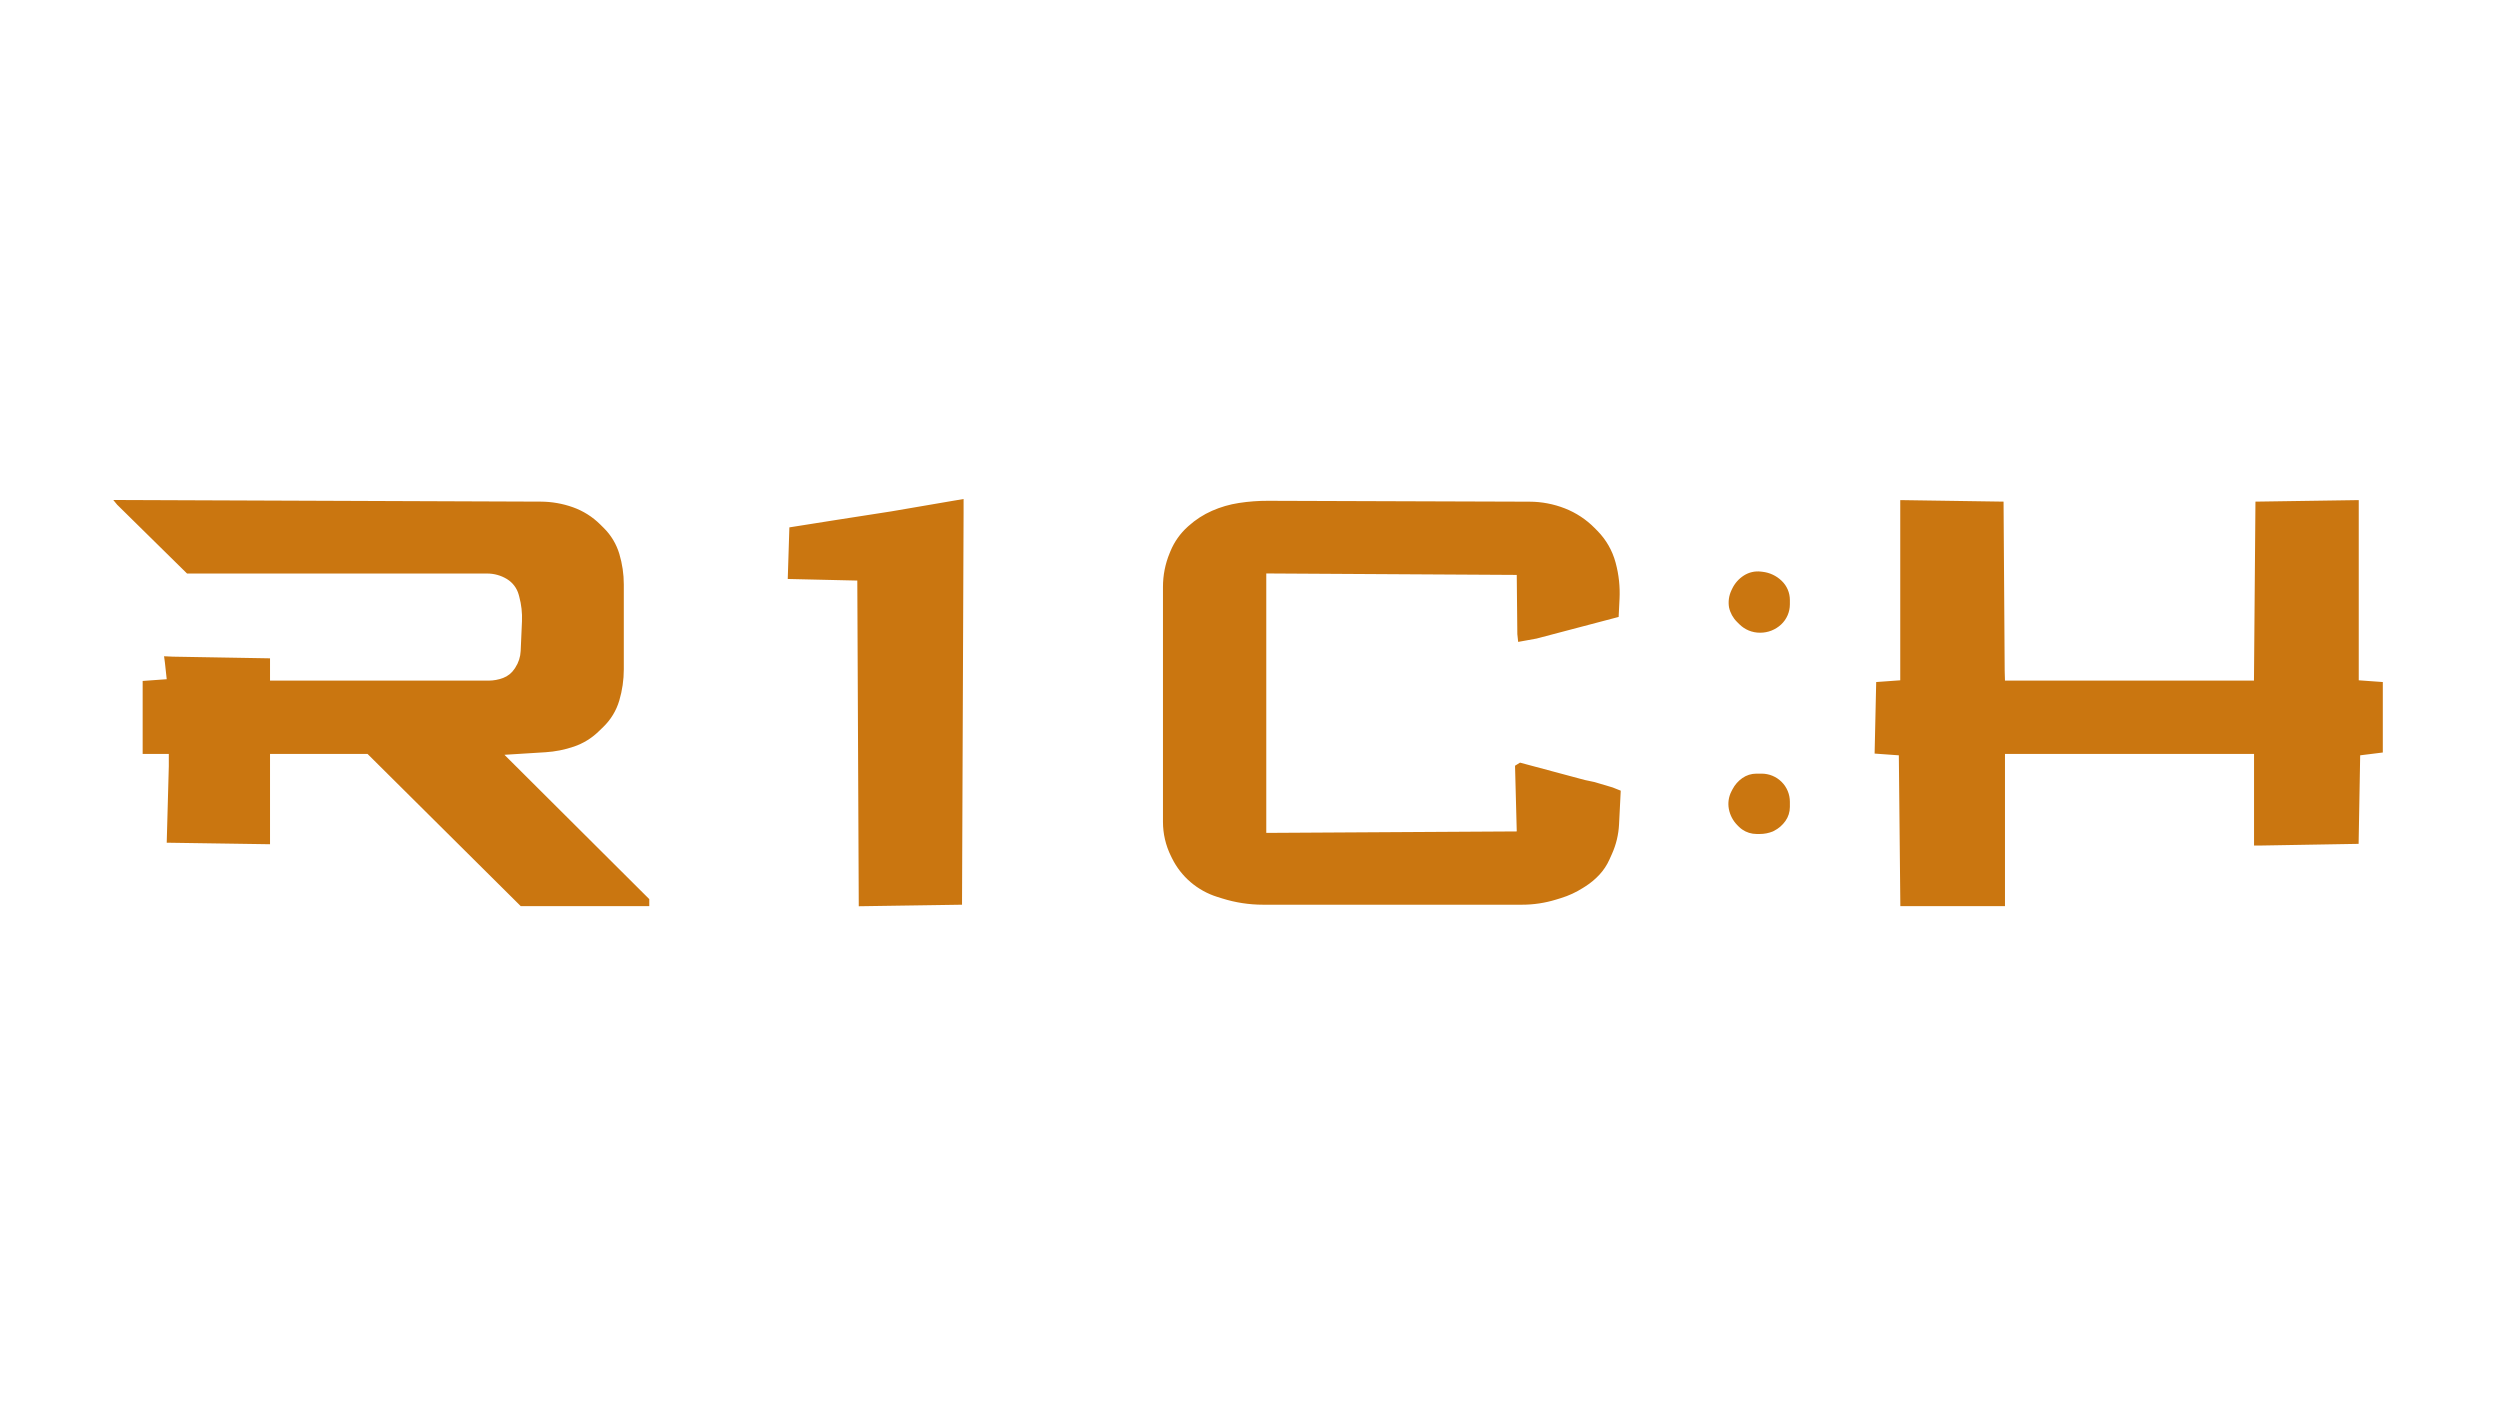 <?xml version="1.0" encoding="UTF-8"?> <svg xmlns="http://www.w3.org/2000/svg" width="1280" height="720" viewBox="0 0 1280 720" fill="none"><path fill-rule="evenodd" clip-rule="evenodd" d="M58 256L60 258.429L77.88 276.034L95.761 293.64L175.332 293.645L249.479 293.649C253.027 293.65 256.507 294.624 259.539 296.465V296.465V296.465C262.515 298.273 264.682 301.155 265.592 304.516L265.853 305.479V305.479C266.965 309.588 267.436 313.844 267.25 318.096L266.955 324.82L266.583 333.319C266.45 336.356 265.498 339.301 263.827 341.84V341.84L263.412 342.471C262.021 344.585 259.998 346.205 257.632 347.102V347.102V347.102C255.224 348.014 252.671 348.481 250.097 348.481H196.121H138.251V342.774V337.066L113.393 336.641L88.534 336.213L84 336L84.429 339.211L84.894 343.486L85.359 347.759L79.201 348.202L73.042 348.646V367.324V386.003H78.741H84.439H86.433V392.258L85.895 411.861L85.359 431.463L111.805 431.857L138.251 432.25V409.127V386.003H163.213H188.177L227.396 424.969L266.618 463.935H299.524H332.43V462.141V460.347L295.352 423.4L258.275 386.455L272.529 385.567L279.282 385.147C284.26 384.837 289.174 383.86 293.893 382.242V382.242V382.242C298.575 380.638 302.847 378.024 306.407 374.585L307.879 373.163L308.878 372.198C312.732 368.477 315.555 363.819 317.072 358.681V358.681V358.681C318.608 353.483 319.388 348.091 319.388 342.67V321.06V299.265C319.388 293.968 318.619 288.699 317.106 283.622V283.622V283.622C315.608 278.599 312.873 274.032 309.151 270.341L308.049 269.248L307.28 268.486C303.325 264.564 298.553 261.564 293.304 259.7V259.7V259.7C288.029 257.826 282.474 256.858 276.876 256.836L172.667 256.434L60 256H58ZM472.267 259.096L456.327 261.828L441.836 264.085L427.345 266.342L415.753 268.179L404.16 270.016L403.744 283.227L403.328 296.436L421.133 296.842L438.938 297.248L439.312 380.625L439.686 464L466.12 463.607L492.555 463.213L492.955 362.912L493.353 262.611V255.5L488.207 256.364L472.267 259.096ZM634.486 257.502L634.311 257.529C629.565 258.253 624.935 259.6 620.542 261.535V261.535V261.535C616.157 263.467 612.109 266.084 608.547 269.288L608.1 269.69V269.69C604.267 273.14 601.255 277.404 599.286 282.17L598.859 283.203V283.203C596.602 288.664 595.44 294.516 595.44 300.426V360.748V420.81C595.44 426.869 596.834 432.847 599.512 438.281V438.281L600.075 439.423C602.39 444.119 605.639 448.292 609.623 451.688V451.688V451.688C613.607 455.084 618.236 457.642 623.232 459.207L625.838 460.024V460.024C632.583 462.138 639.611 463.213 646.68 463.213H712.092H779.272C785.171 463.213 791.036 462.332 796.675 460.598V460.598L799.22 459.815C803.175 458.599 806.949 456.857 810.441 454.637V454.637L811.745 453.807C814.373 452.137 816.775 450.136 818.892 447.854V447.854V447.854C821.004 445.577 822.731 442.971 824.004 440.139L825.316 437.219V437.219C827.453 432.461 828.684 427.348 828.947 422.139L829.185 417.423L829.821 404.827L825.659 403.167L816.427 400.426L811.355 399.343L794.805 394.905L778.254 390.468L776.976 391.255L775.696 392.043L776.137 408.866L776.577 425.691L712.455 426.066L648.332 426.443V360.026V293.609L712.455 293.986L776.577 294.361L776.725 309.515L776.874 324.668L777.087 326.661L777.302 328.654L782.011 327.8L786.721 326.945L807.733 321.408L828.745 315.87L829.204 306.559V306.559C829.508 300.389 828.844 294.21 827.236 288.246L827.158 287.955V287.955C825.515 281.864 822.325 276.303 817.898 271.81L817.279 271.182L816.46 270.351C812.139 265.967 806.944 262.541 801.212 260.296V260.296V260.296C795.465 258.047 789.351 256.883 783.18 256.862L717.164 256.639L649.221 256.41C644.289 256.394 639.362 256.759 634.486 257.502V257.502ZM972.929 302.183V348.315L966.771 348.759L960.612 349.202L960.208 367.518L959.802 385.833L966.004 386.279L972.205 386.725L972.59 425.33L972.977 463.935H998.855H1026.55V460V454.915V420.459V386.003H1090.31H1154.07V408.94V432.907H1156H1157.69L1182.65 432.481L1207.61 432.054L1208.01 409.39L1208.41 386.725L1214.2 386.003L1220 385.282V367.242V349.202L1213.84 348.759L1207.68 348.315V302.183V256.052L1181.24 256.444L1154.79 256.838L1154.41 302.659L1154.03 348.481H1090.29H1026.55L1026.47 345.955L1026.4 343.429L1026.11 300.134L1025.82 256.838L999.375 256.444L972.929 256.052V302.183ZM892.876 294.648V294.648C890.276 296.305 888.195 298.66 886.87 301.443L886.617 301.974L886.447 302.337C885.179 305.047 884.77 308.081 885.275 311.03V311.03V311.03C885.889 313.815 887.29 316.366 889.311 318.379L890.559 319.621V319.621C893.34 322.391 897.105 323.946 901.031 323.946H901.157H901.266C905.217 323.946 909.021 322.451 911.914 319.76V319.76V319.76C914.784 317.09 916.415 313.346 916.415 309.426V308.484V307.18C916.415 303.486 914.902 299.952 912.23 297.402V297.402L912.119 297.296C909.474 294.773 906.079 293.181 902.448 292.759V292.759L901.537 292.654C898.507 292.303 895.448 293.007 892.876 294.648V294.648ZM892.095 398.358V398.358C889.974 399.837 888.244 401.808 887.052 404.103L886.572 405.027L886.513 405.141C885.065 407.93 884.594 411.123 885.175 414.21V414.21V414.21C885.761 417.317 887.255 420.181 889.469 422.438L890.145 423.128C890.714 423.708 891.336 424.233 892.003 424.696V424.696C894.165 426.196 896.733 427 899.364 427H899.823H901.042C903.326 427 905.588 426.558 907.704 425.699V425.699L908.398 425.342C910.693 424.159 912.668 422.439 914.153 420.326V420.326V420.326C915.625 418.234 916.415 415.738 916.415 413.18V410.827V410.52C916.415 406.694 914.891 403.024 912.179 400.324V400.324V400.324C909.466 397.622 905.794 396.106 901.965 396.106H901.633H899.26C896.697 396.106 894.196 396.892 892.095 398.358V398.358Z" fill="#CA7610"></path></svg> 